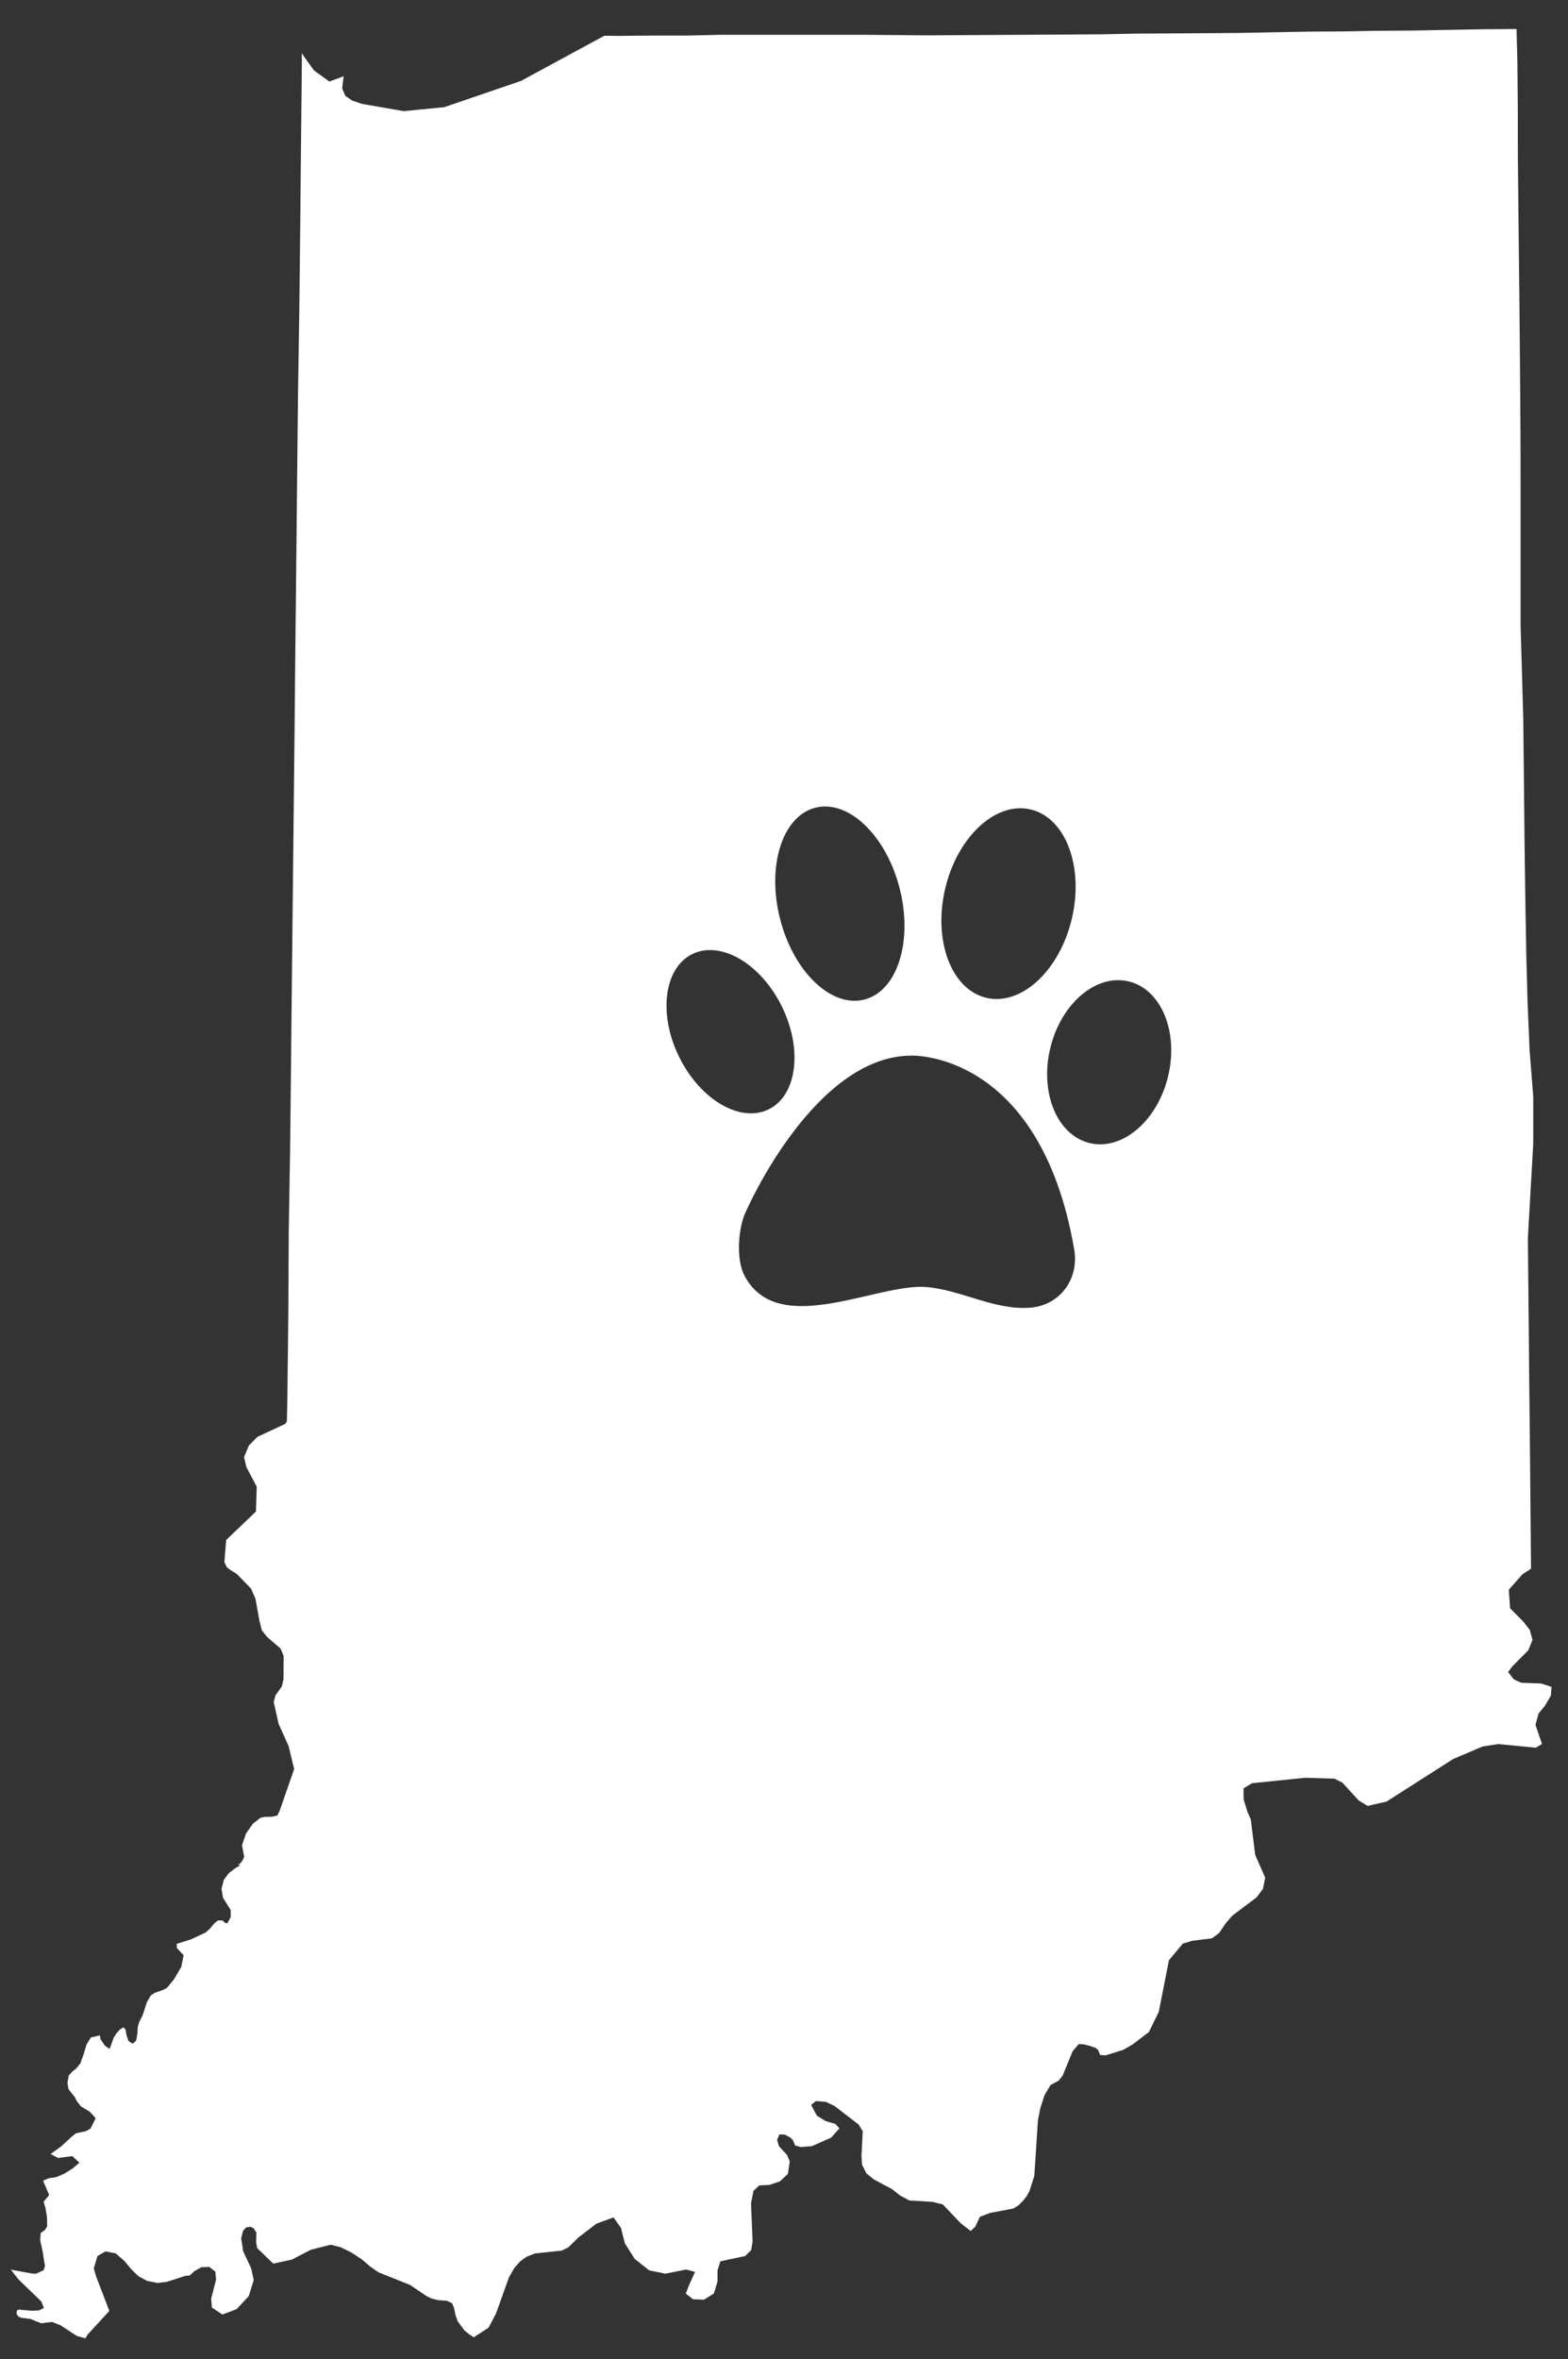 <?xml version="1.0" encoding="utf-8"?>
<!-- Generator: Adobe Illustrator 16.0.3, SVG Export Plug-In . SVG Version: 6.00 Build 0)  -->
<!DOCTYPE svg PUBLIC "-//W3C//DTD SVG 1.1//EN" "http://www.w3.org/Graphics/SVG/1.1/DTD/svg11.dtd">
<svg version="1.1" id="Layer_1" xmlns="http://www.w3.org/2000/svg" xmlns:xlink="http://www.w3.org/1999/xlink" x="0px" y="0px"
	 width="124px" height="186.5px" viewBox="0 0 124 186.5" enable-background="new 0 0 124 186.5" xml:space="preserve">
<rect x="0" y="0" width="124" height="186.5" fill="#333333" stroke="none"/>
<path fill="#FFFFFF" d="M121.885,133.092l-1.584-0.055l-0.588-0.277l-0.451-0.574l0.33-0.445l1.26-1.266l0.342-0.826l-0.219-0.795
	l-0.537-0.684l-1.018-1.023l-0.102-1.469l1.082-1.221l0.676-0.439l-0.033-3.744l-0.035-3.746l-0.035-3.715l-0.041-3.746
	l-0.031-3.746l-0.039-3.715l-0.035-3.746l0.213-3.713l0.211-3.742v-3.707l-0.289-3.707l-0.159-3.752l-0.101-3.713l-0.064-3.746
	l-0.057-3.713l-0.041-3.713l-0.037-3.742l-0.039-3.711l-0.104-3.715l-0.109-3.711v-3.709v-3.715v-3.744l-0.008-3.715l-0.025-3.709
	l-0.03-3.711l-0.034-3.715l-0.043-3.711l-0.076-7.393l-0.004-3.709l-0.033-3.713l-0.068-2.637l-2.738,0.02l-2.746,0.051
	l-2.705,0.051l-2.742,0.018l-2.746,0.049L103.516,2.5l-2.744,0.051l-2.711,0.053l-2.732,0.021l-2.74,0.016l-2.742,0.016L87.1,2.713
	L84.4,2.73l-5.484,0.033l-2.732,0.014l-2.744,0.018l-2.74-0.023L67.957,2.75h-5.471h-2.711h-2.762l-2.707,0.062l-2.736,0
	l-2.736,0.026l-1.043-0.013l-6.594,3.574l-6.072,2.074l-3.193,0.313l-3.324-0.576l-0.766-0.264l-0.543-0.379l-0.24-0.586
	l0.115-0.951l-1.123,0.416l-1.215-0.873l-0.98-1.365l0.018,0.451l-0.068,6.611l-0.064,6.609l-0.072,6.607l-0.102,6.607l-0.07,6.607
	l-0.066,6.609l-0.072,6.611l-0.063,6.611l-0.072,6.645l-0.07,6.607l-0.072,6.646l-0.139,13.289l-0.109,6.639l-0.035,6.613
	l-0.076,6.646l-0.037,1.76l-0.127,0.193l-2.193,1.018l-0.682,0.684l-0.385,0.92l0.18,0.785l0.822,1.557l-0.061,1.965l-2.354,2.248
	l-0.143,1.75l0.191,0.4l0.258,0.205l0.551,0.346l1.107,1.141l0.352,0.805l0.313,1.729l0.184,0.756l0.422,0.535l1.072,0.926
	l0.238,0.582l-0.016,1.869l-0.133,0.541l-0.5,0.701l-0.135,0.537l0.383,1.711l0.791,1.758l0.441,1.818l-1.168,3.354l-0.178,0.328
	l-0.428,0.09l-0.518,0.006l-0.354,0.063l-0.621,0.479l-0.537,0.77l-0.322,0.93l0.17,0.92l-0.098,0.229l-0.129,0.195l-0.123,0.123
	l-0.145,0.088l0.203,0.025l-0.447,0.258l-0.492,0.393l-0.375,0.508l-0.186,0.705l0.117,0.707L18.242,151l0.004,0.559l-0.264,0.486
	l-0.172-0.023l-0.219-0.195l-0.346-0.004l-0.268,0.203l-0.404,0.475l-0.309,0.275l-1.172,0.551l-1.123,0.35L14,154.021l0.521,0.549
	l-0.18,0.916l-0.568,0.973l-0.566,0.693l-0.26,0.143l-0.723,0.26l-0.301,0.203l-0.303,0.521l-0.336,1.033l-0.268,0.523l-0.119,0.398
	l-0.037,0.586l-0.094,0.506l-0.27,0.246l-0.33-0.213l-0.156-0.436l-0.08-0.459l-0.152-0.191l-0.258,0.143l-0.318,0.34l-0.217,0.357
	l-0.311,0.865l-0.383-0.256l-0.354-0.527l-0.035-0.281l-0.711,0.158l-0.342,0.549l-0.23,0.77l-0.262,0.734l-0.334,0.406l-0.303,0.24
	l-0.283,0.313l-0.102,0.574l0.078,0.496l0.268,0.344l0.25,0.311l0.139,0.291l0.328,0.424l0.709,0.428l0.459,0.508l-0.41,0.818
	l-0.336,0.197l-0.816,0.18L5.66,168.93l-0.826,0.762l-0.832,0.596l0.586,0.313l1.129-0.143l0.563,0.52l-0.541,0.457l-0.598,0.377
	l-0.668,0.299l-0.633,0.098l-0.436,0.189l0.484,1.135l-0.443,0.537l0.148,0.467l0.121,0.74l0.016,0.729l-0.176,0.289l-0.338,0.24
	l-0.037,0.584l0.203,0.928l0.096,0.635l0.08,0.459l-0.107,0.332l-0.588,0.275L2.52,179.74l-1.658-0.307l0.598,0.771l1.799,1.738
	l0.213,0.512l-0.367,0.197l-0.594,0.031l-1.061-0.094l-0.113,0.096l-0.029,0.236l0.145,0.223l0.23,0.094l0.717,0.09l0.857,0.344
	l0.85-0.105l0.66,0.256l1.314,0.854l0.674,0.184l0.17-0.291l1.721-1.873l-1.057-2.76l-0.172-0.611l0.291-0.967l0.639-0.371
	l0.811,0.164l0.689,0.604l0.543,0.652l0.561,0.551l0.682,0.359l0.813,0.168l0.74-0.086l1.477-0.477l0.348-0.031l0.355-0.336
	l0.559-0.313l0.625-0.027l0.477,0.369l0.063,0.627l-0.389,1.512l0.055,0.705l0.832,0.551l1.123-0.422l0.959-1.031l0.396-1.268
	l-0.199-0.924l-0.639-1.361l-0.154-1.023l0.141-0.568l0.238-0.283l0.352-0.063l0.264,0.137l0.207,0.334l-0.021,0.76l0.082,0.459
	l1.271,1.229l1.455-0.311l1.521-0.785l1.568-0.398l0.773,0.195l0.854,0.414l0.834,0.549l0.66,0.564l0.668,0.465l2.482,0.99
	l1.311,0.887l0.396,0.188l0.498,0.129l0.693,0.049l0.43,0.189l0.158,0.4l0.109,0.531l0.18,0.506l0.533,0.725l0.35,0.285l0.383,0.252
	l1.172-0.758l0.584-1.109l1.037-2.889l0.434-0.744l0.443-0.498l0.492-0.357l0.654-0.268l2.146-0.23l0.51-0.25l0.824-0.801
	l1.408-1.078l1.35-0.494l0.592,0.832l0.303,1.215l0.785,1.236l1.145,0.904l1.281,0.26l1.633-0.33l0.711,0.189l-0.422,0.922
	l-0.313,0.795l0.576,0.449l0.863,0.031l0.783-0.488l0.285-0.939l0.006-0.9l0.221-0.703l1.961-0.422l0.471-0.461l0.117-0.678
	l-0.121-3.031l0.188-0.98l0.463-0.43l0.807-0.043l0.828-0.283l0.625-0.584l0.15-0.982l-0.213-0.512l-0.643-0.699l-0.146-0.502
	l0.188-0.43l0.414,0.014l0.426,0.225l0.215,0.205l0.186,0.434l0.441,0.121l0.875-0.066l1.539-0.682l0.639-0.723l-0.303-0.348
	l-0.77-0.23l-0.707-0.432l-0.451-0.85l0.383-0.301l0.783,0.059l0.688,0.33l1.906,1.469l0.32,0.525l-0.1,1.967l0.053,0.699
	l0.336,0.66l0.6,0.49l1.432,0.762l0.605,0.486l0.746,0.406l1.852,0.115l0.807,0.201l1.418,1.49l0.793,0.613l0.352-0.336l0.371-0.787
	l0.832-0.313l1.813-0.342l0.414-0.26l0.35-0.344l0.291-0.381l0.219-0.387l0.385-1.201l0.287-4.396l0.186-0.951l0.332-1.037
	l0.479-0.809l0.633-0.338l0.326-0.406l0.785-1.92l0.484-0.568l0.377,0.014l0.506,0.127l0.467,0.164l0.186,0.16l0.158,0.398
	l0.447,0.021l1.373-0.426l0.742-0.428l1.297-0.986l0.781-1.605l0.799-4.063l1.1-1.322l0.754-0.225l1.545-0.191l0.568-0.418
	l0.551-0.803l0.484-0.564l1.939-1.461l0.498-0.67l0.176-0.881l-0.789-1.789l-0.35-2.816l-0.273-0.621l-0.297-0.969l-0.004-0.867
	l0.672-0.404l4.207-0.432l2.313,0.072l0.625,0.316l1.283,1.4l0.707,0.436l1.502-0.342l5.252-3.354l2.336-0.998l1.238-0.195
	l2.979,0.287l0.488-0.285l-0.516-1.523l0.25-0.9l0.494-0.6l0.475-0.807l0.049-0.689L121.885,133.092z M74.744,70.265
	c0.965-4.113,3.99-6.921,6.756-6.273c2.768,0.65,4.229,4.511,3.266,8.624c-0.967,4.113-3.992,6.92-6.76,6.271
	C75.239,78.236,73.779,74.378,74.744,70.265z M64.48,63.855c2.613-0.666,5.598,2.19,6.666,6.377
	c1.069,4.188-0.182,8.125-2.795,8.791c-2.609,0.666-5.594-2.188-6.662-6.376C60.619,68.459,61.871,64.521,64.48,63.855z
	 M53.709,83.563c-1.668-3.389-1.205-7.031,1.036-8.135c2.242-1.105,5.413,0.746,7.083,4.136c1.67,3.388,1.205,7.031-1.037,8.136
	C58.552,88.803,55.381,86.951,53.709,83.563z M81.465,103.382c-2.815,0.221-5.45-1.408-8.215-1.632
	c-3.932-0.318-11.777,4.139-14.395-0.939c-0.668-1.298-0.482-3.897,0.194-5.158c0,0,5.349-12.199,13.043-12.199
	c0,0,10.134-0.374,12.854,15.295C85.359,101.109,83.837,103.195,81.465,103.382z M92.371,85.105
	c-0.855,3.531-3.633,5.884-6.205,5.261c-2.572-0.622-3.961-3.987-3.105-7.518c0.854-3.529,3.631-5.884,6.205-5.259
	C91.835,78.211,93.225,81.577,92.371,85.105z"/>
</svg>

